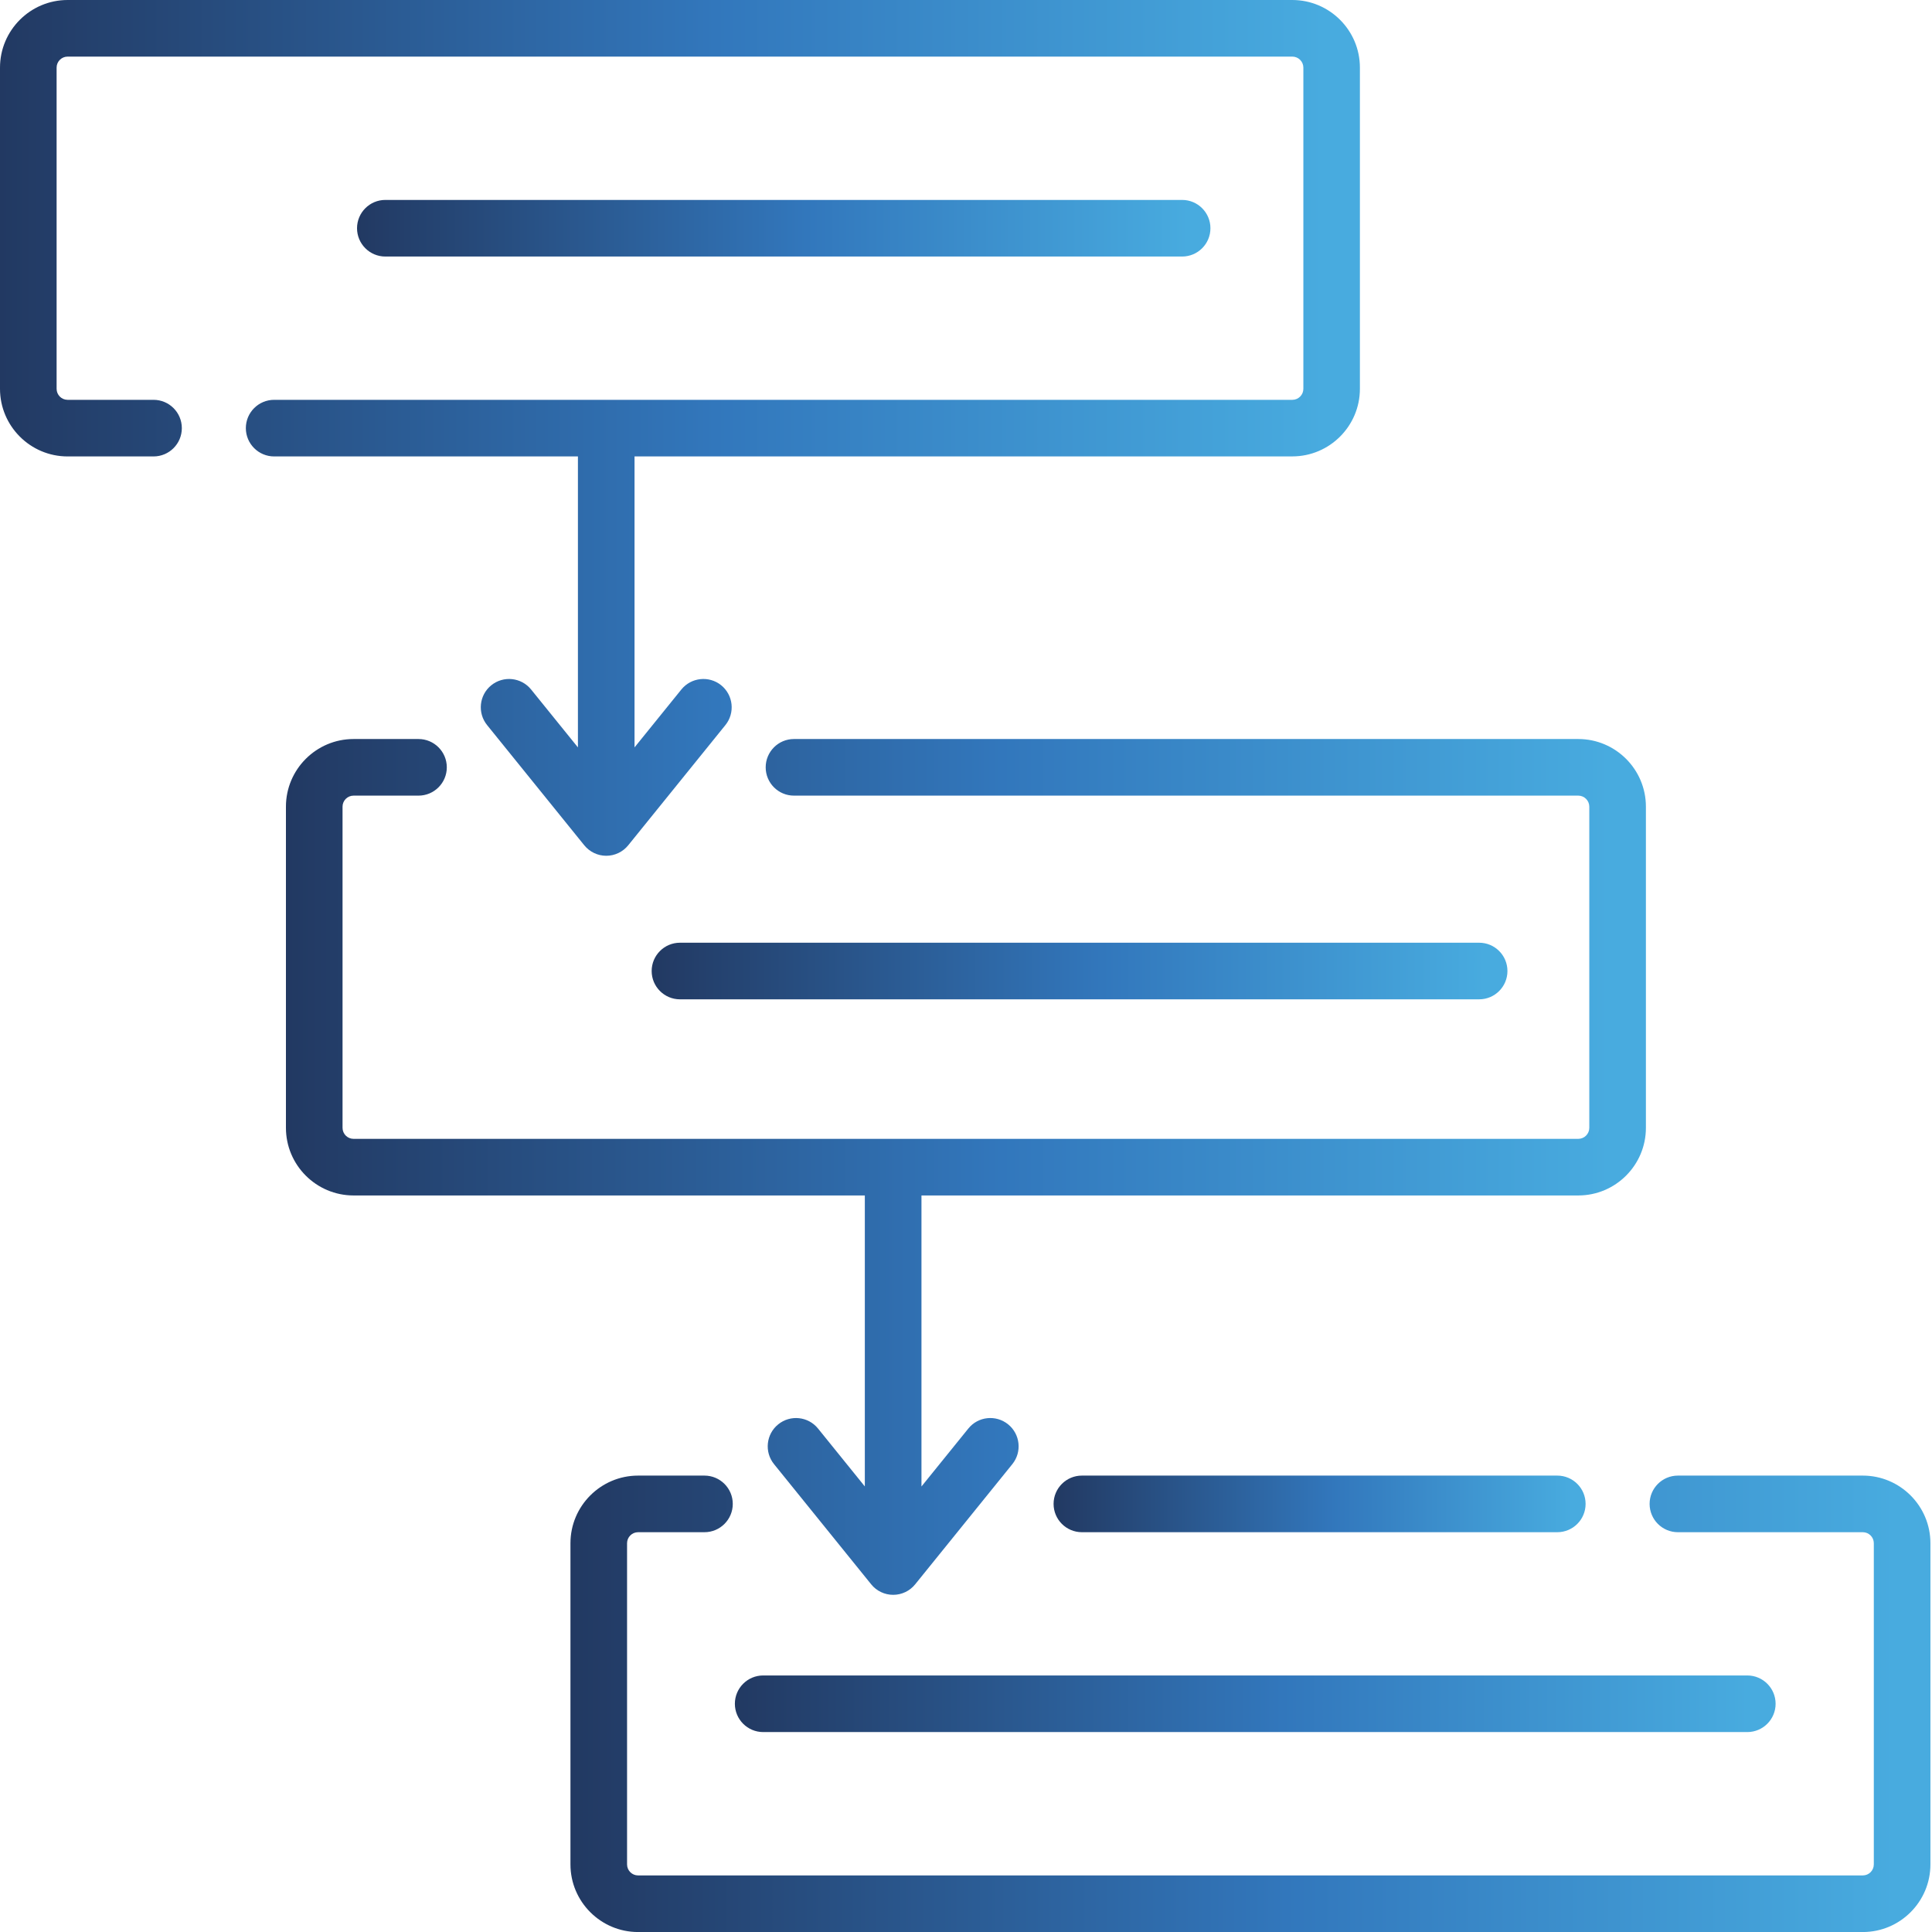 <svg width="60" height="60" viewBox="0 0 60 60" fill="none" xmlns="http://www.w3.org/2000/svg">
<g clip-path="url(#clip0_390_4789)">
<path d="M57.851 45.826H52.109C51.623 45.826 51.23 46.22 51.23 46.705C51.23 47.19 51.623 47.584 52.109 47.584H57.851C58.039 47.584 58.193 47.737 58.193 47.926V57.901C58.193 58.09 58.039 58.243 57.851 58.243H19.816C19.628 58.243 19.474 58.09 19.474 57.901V47.926C19.474 47.737 19.628 47.584 19.816 47.584H21.878C22.363 47.584 22.757 47.19 22.757 46.705C22.757 46.22 22.363 45.826 21.878 45.826H19.816C18.659 45.826 17.716 46.768 17.716 47.926V57.901C17.716 59.059 18.659 60.001 19.816 60.001H57.851C59.009 60.001 59.951 59.059 59.951 57.901V47.926C59.951 46.768 59.009 45.826 57.851 45.826Z" fill="url(#paint0_linear_390_4789)"/>
<path d="M48.363 47.584C48.849 47.584 49.242 47.19 49.242 46.705C49.242 46.22 48.849 45.826 48.363 45.826H33.599C33.114 45.826 32.72 46.22 32.72 46.705C32.72 47.19 33.114 47.584 33.599 47.584H48.363Z" fill="url(#paint1_linear_390_4789)"/>
<path d="M17.948 23.211L16.494 21.413C16.189 21.035 15.635 20.977 15.258 21.281C14.88 21.586 14.822 22.14 15.127 22.518L18.144 26.25C18.311 26.456 18.562 26.577 18.827 26.577C19.092 26.577 19.344 26.457 19.511 26.25L22.528 22.518C22.833 22.14 22.774 21.587 22.397 21.281C22.02 20.977 21.466 21.035 21.16 21.413L19.706 23.211V14.174H40.133C41.291 14.174 42.233 13.232 42.233 12.074V2.1C42.233 0.942 41.291 0 40.133 0H2.1C0.942 0 0 0.942 0 2.1V12.075C0 13.233 0.942 14.175 2.1 14.175H4.768C5.254 14.175 5.647 13.781 5.647 13.296C5.647 12.811 5.254 12.417 4.768 12.417H2.1C1.911 12.417 1.758 12.264 1.758 12.075V2.1C1.758 1.911 1.911 1.758 2.1 1.758H40.134C40.323 1.758 40.477 1.911 40.477 2.1V12.075C40.477 12.264 40.323 12.417 40.134 12.417H8.514C8.029 12.417 7.635 12.811 7.635 13.296C7.635 13.781 8.029 14.175 8.514 14.175H17.948V23.212V23.211Z" fill="url(#paint2_linear_390_4789)"/>
<path d="M26.859 46.164L25.405 44.365C25.1 43.987 24.546 43.929 24.169 44.234C23.791 44.538 23.733 45.093 24.038 45.47L27.055 49.202C27.221 49.409 27.474 49.529 27.738 49.529C28.003 49.529 28.255 49.41 28.422 49.202L31.439 45.47C31.744 45.093 31.685 44.539 31.308 44.234C30.93 43.929 30.377 43.986 30.072 44.365L28.617 46.164V37.126H49.015C50.173 37.126 51.115 36.184 51.115 35.026V25.051C51.115 23.893 50.173 22.951 49.015 22.951H24.657C24.172 22.951 23.779 23.345 23.779 23.83C23.779 24.315 24.172 24.709 24.657 24.709H49.015C49.203 24.709 49.357 24.863 49.357 25.051V35.026C49.357 35.215 49.203 35.368 49.015 35.368H10.98C10.792 35.368 10.638 35.215 10.638 35.026V25.051C10.638 24.863 10.792 24.709 10.98 24.709H12.997C13.482 24.709 13.876 24.315 13.876 23.83C13.876 23.345 13.482 22.951 12.997 22.951H10.98C9.823 22.951 8.88 23.893 8.88 25.051V35.026C8.88 36.184 9.823 37.126 10.98 37.126H26.858V46.164H26.859Z" fill="url(#paint3_linear_390_4789)"/>
<path d="M36.712 7.967C37.198 7.967 37.591 7.573 37.591 7.088C37.591 6.603 37.198 6.209 36.712 6.209H11.967C11.482 6.209 11.088 6.603 11.088 7.088C11.088 7.573 11.482 7.967 11.967 7.967H36.712Z" fill="url(#paint4_linear_390_4789)"/>
<path d="M20.238 30.156C20.238 30.641 20.632 31.035 21.117 31.035H45.936C46.422 31.035 46.815 30.641 46.815 30.156C46.815 29.671 46.422 29.277 45.936 29.277H21.117C20.632 29.277 20.238 29.671 20.238 30.156Z" fill="url(#paint5_linear_390_4789)"/>
<path d="M22.822 52.912C22.822 53.397 23.216 53.791 23.701 53.791H54.264C54.749 53.791 55.143 53.397 55.143 52.912C55.143 52.427 54.749 52.033 54.264 52.033H23.701C23.216 52.033 22.822 52.427 22.822 52.912Z" fill="url(#paint6_linear_390_4789)"/>
</g>
<defs>
<linearGradient id="paint0_linear_390_4789" x1="17.716" y1="52.914" x2="59.951" y2="52.914" gradientUnits="userSpaceOnUse">
<stop stop-color="#223962"/>
<stop offset="0.526" stop-color="#3277BC"/>
<stop offset="0.974" stop-color="#48ABDF"/>
</linearGradient>
<linearGradient id="paint1_linear_390_4789" x1="32.72" y1="46.705" x2="49.242" y2="46.705" gradientUnits="userSpaceOnUse">
<stop stop-color="#223962"/>
<stop offset="0.526" stop-color="#3277BC"/>
<stop offset="0.974" stop-color="#48ABDF"/>
</linearGradient>
<linearGradient id="paint2_linear_390_4789" x1="-1.57331e-07" y1="13.289" x2="42.233" y2="13.289" gradientUnits="userSpaceOnUse">
<stop stop-color="#223962"/>
<stop offset="0.526" stop-color="#3277BC"/>
<stop offset="0.974" stop-color="#48ABDF"/>
</linearGradient>
<linearGradient id="paint3_linear_390_4789" x1="8.88" y1="36.24" x2="51.115" y2="36.24" gradientUnits="userSpaceOnUse">
<stop stop-color="#223962"/>
<stop offset="0.526" stop-color="#3277BC"/>
<stop offset="0.974" stop-color="#48ABDF"/>
</linearGradient>
<linearGradient id="paint4_linear_390_4789" x1="11.088" y1="7.088" x2="37.591" y2="7.088" gradientUnits="userSpaceOnUse">
<stop stop-color="#223962"/>
<stop offset="0.526" stop-color="#3277BC"/>
<stop offset="0.974" stop-color="#48ABDF"/>
</linearGradient>
<linearGradient id="paint5_linear_390_4789" x1="20.238" y1="30.156" x2="46.815" y2="30.156" gradientUnits="userSpaceOnUse">
<stop stop-color="#223962"/>
<stop offset="0.526" stop-color="#3277BC"/>
<stop offset="0.974" stop-color="#48ABDF"/>
</linearGradient>
<linearGradient id="paint6_linear_390_4789" x1="22.822" y1="52.912" x2="55.143" y2="52.912" gradientUnits="userSpaceOnUse">
<stop stop-color="#223962"/>
<stop offset="0.526" stop-color="#3277BC"/>
<stop offset="0.974" stop-color="#48ABDF"/>
</linearGradient>
<clipPath id="clip0_390_4789">
<rect width="59.951" height="60" fill="white"/>
</clipPath>
</defs>
</svg>

